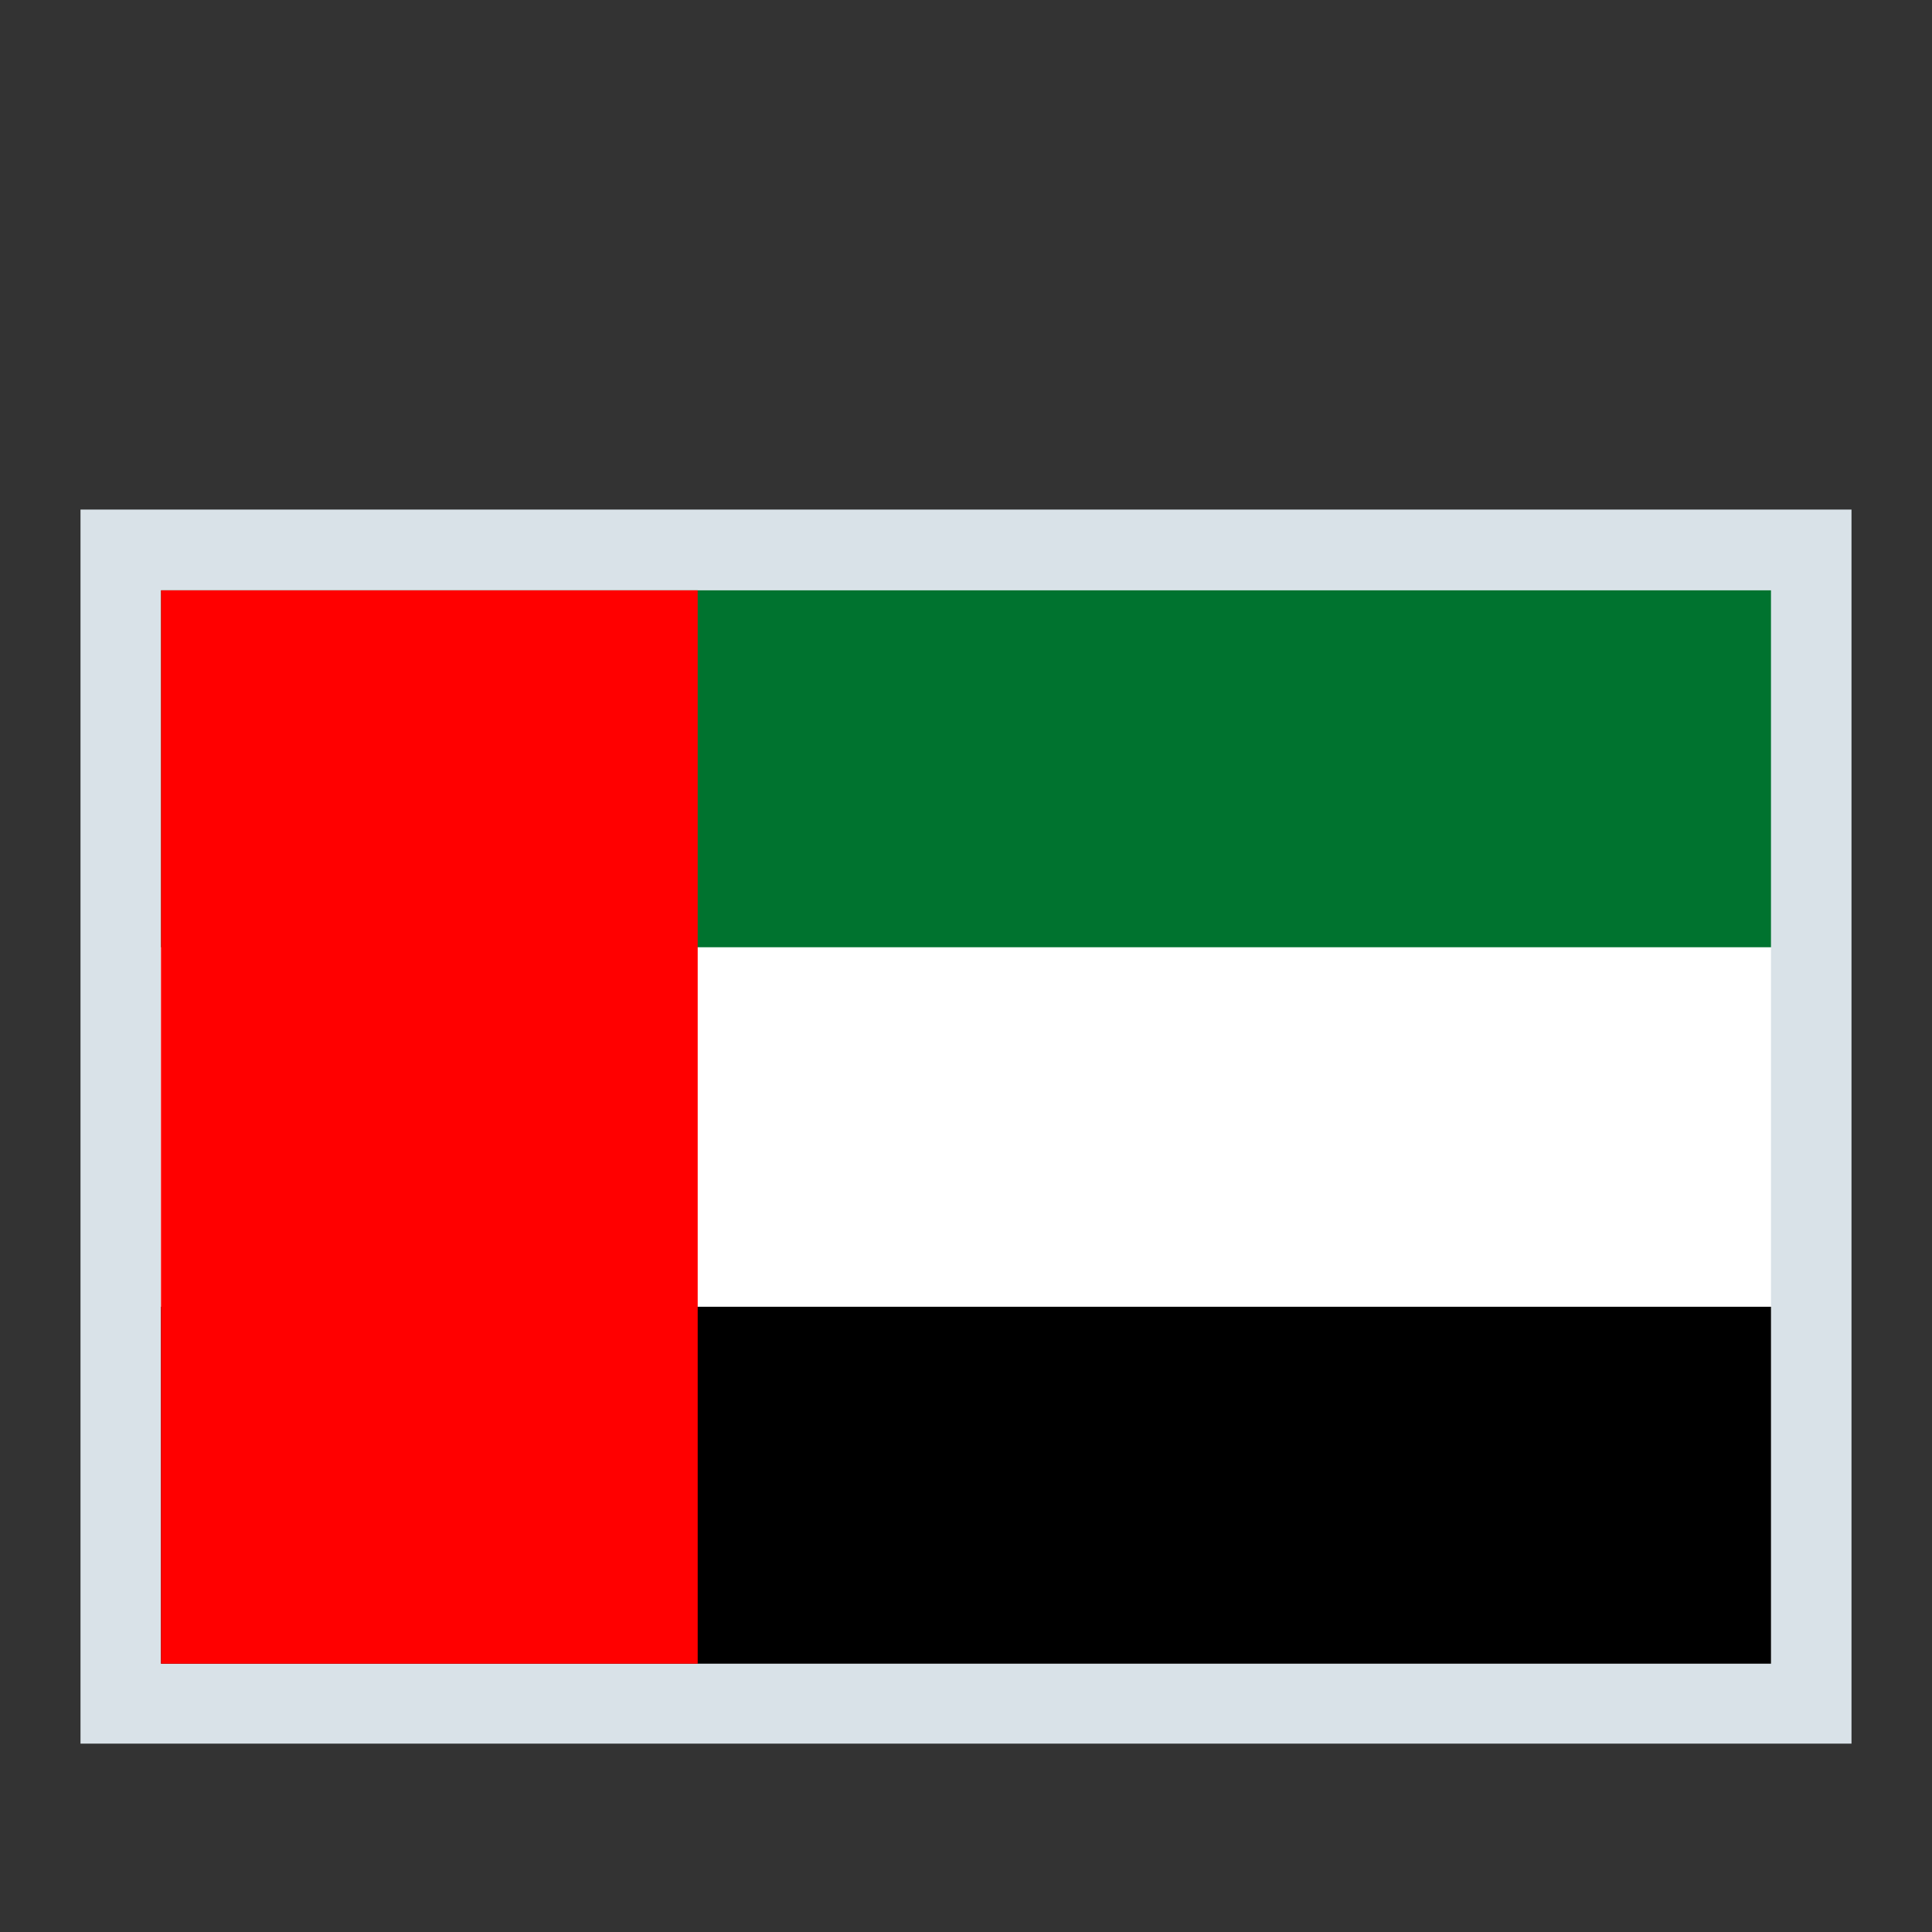 <?xml version="1.0" encoding="UTF-8" standalone="no"?><svg xmlns="http://www.w3.org/2000/svg" fill="none" height="24" style="" viewBox="0 0 24 24" width="24">
<rect x="0" y="0" width="24" height="24" fill="#333333" stroke="none"/>
<rect fill="#D9E2E8" height="15.33" width="22" x="1" y="6.33"/>
<path clip-rule="evenodd" d="M2 7.333H22V20.667H2V7.333Z" fill="white" fill-rule="evenodd"/>
<path clip-rule="evenodd" d="M2 7.333H22V11.767H2V7.333Z" fill="#00732F" fill-rule="evenodd"/>
<path clip-rule="evenodd" d="M2 16.233H22V20.667H2V16.233Z" fill="black" fill-rule="evenodd"/>
<path clip-rule="evenodd" d="M2 7.333H8.667V20.667H2V7.333Z" fill="#FF0000" fill-rule="evenodd"/>
</svg>
